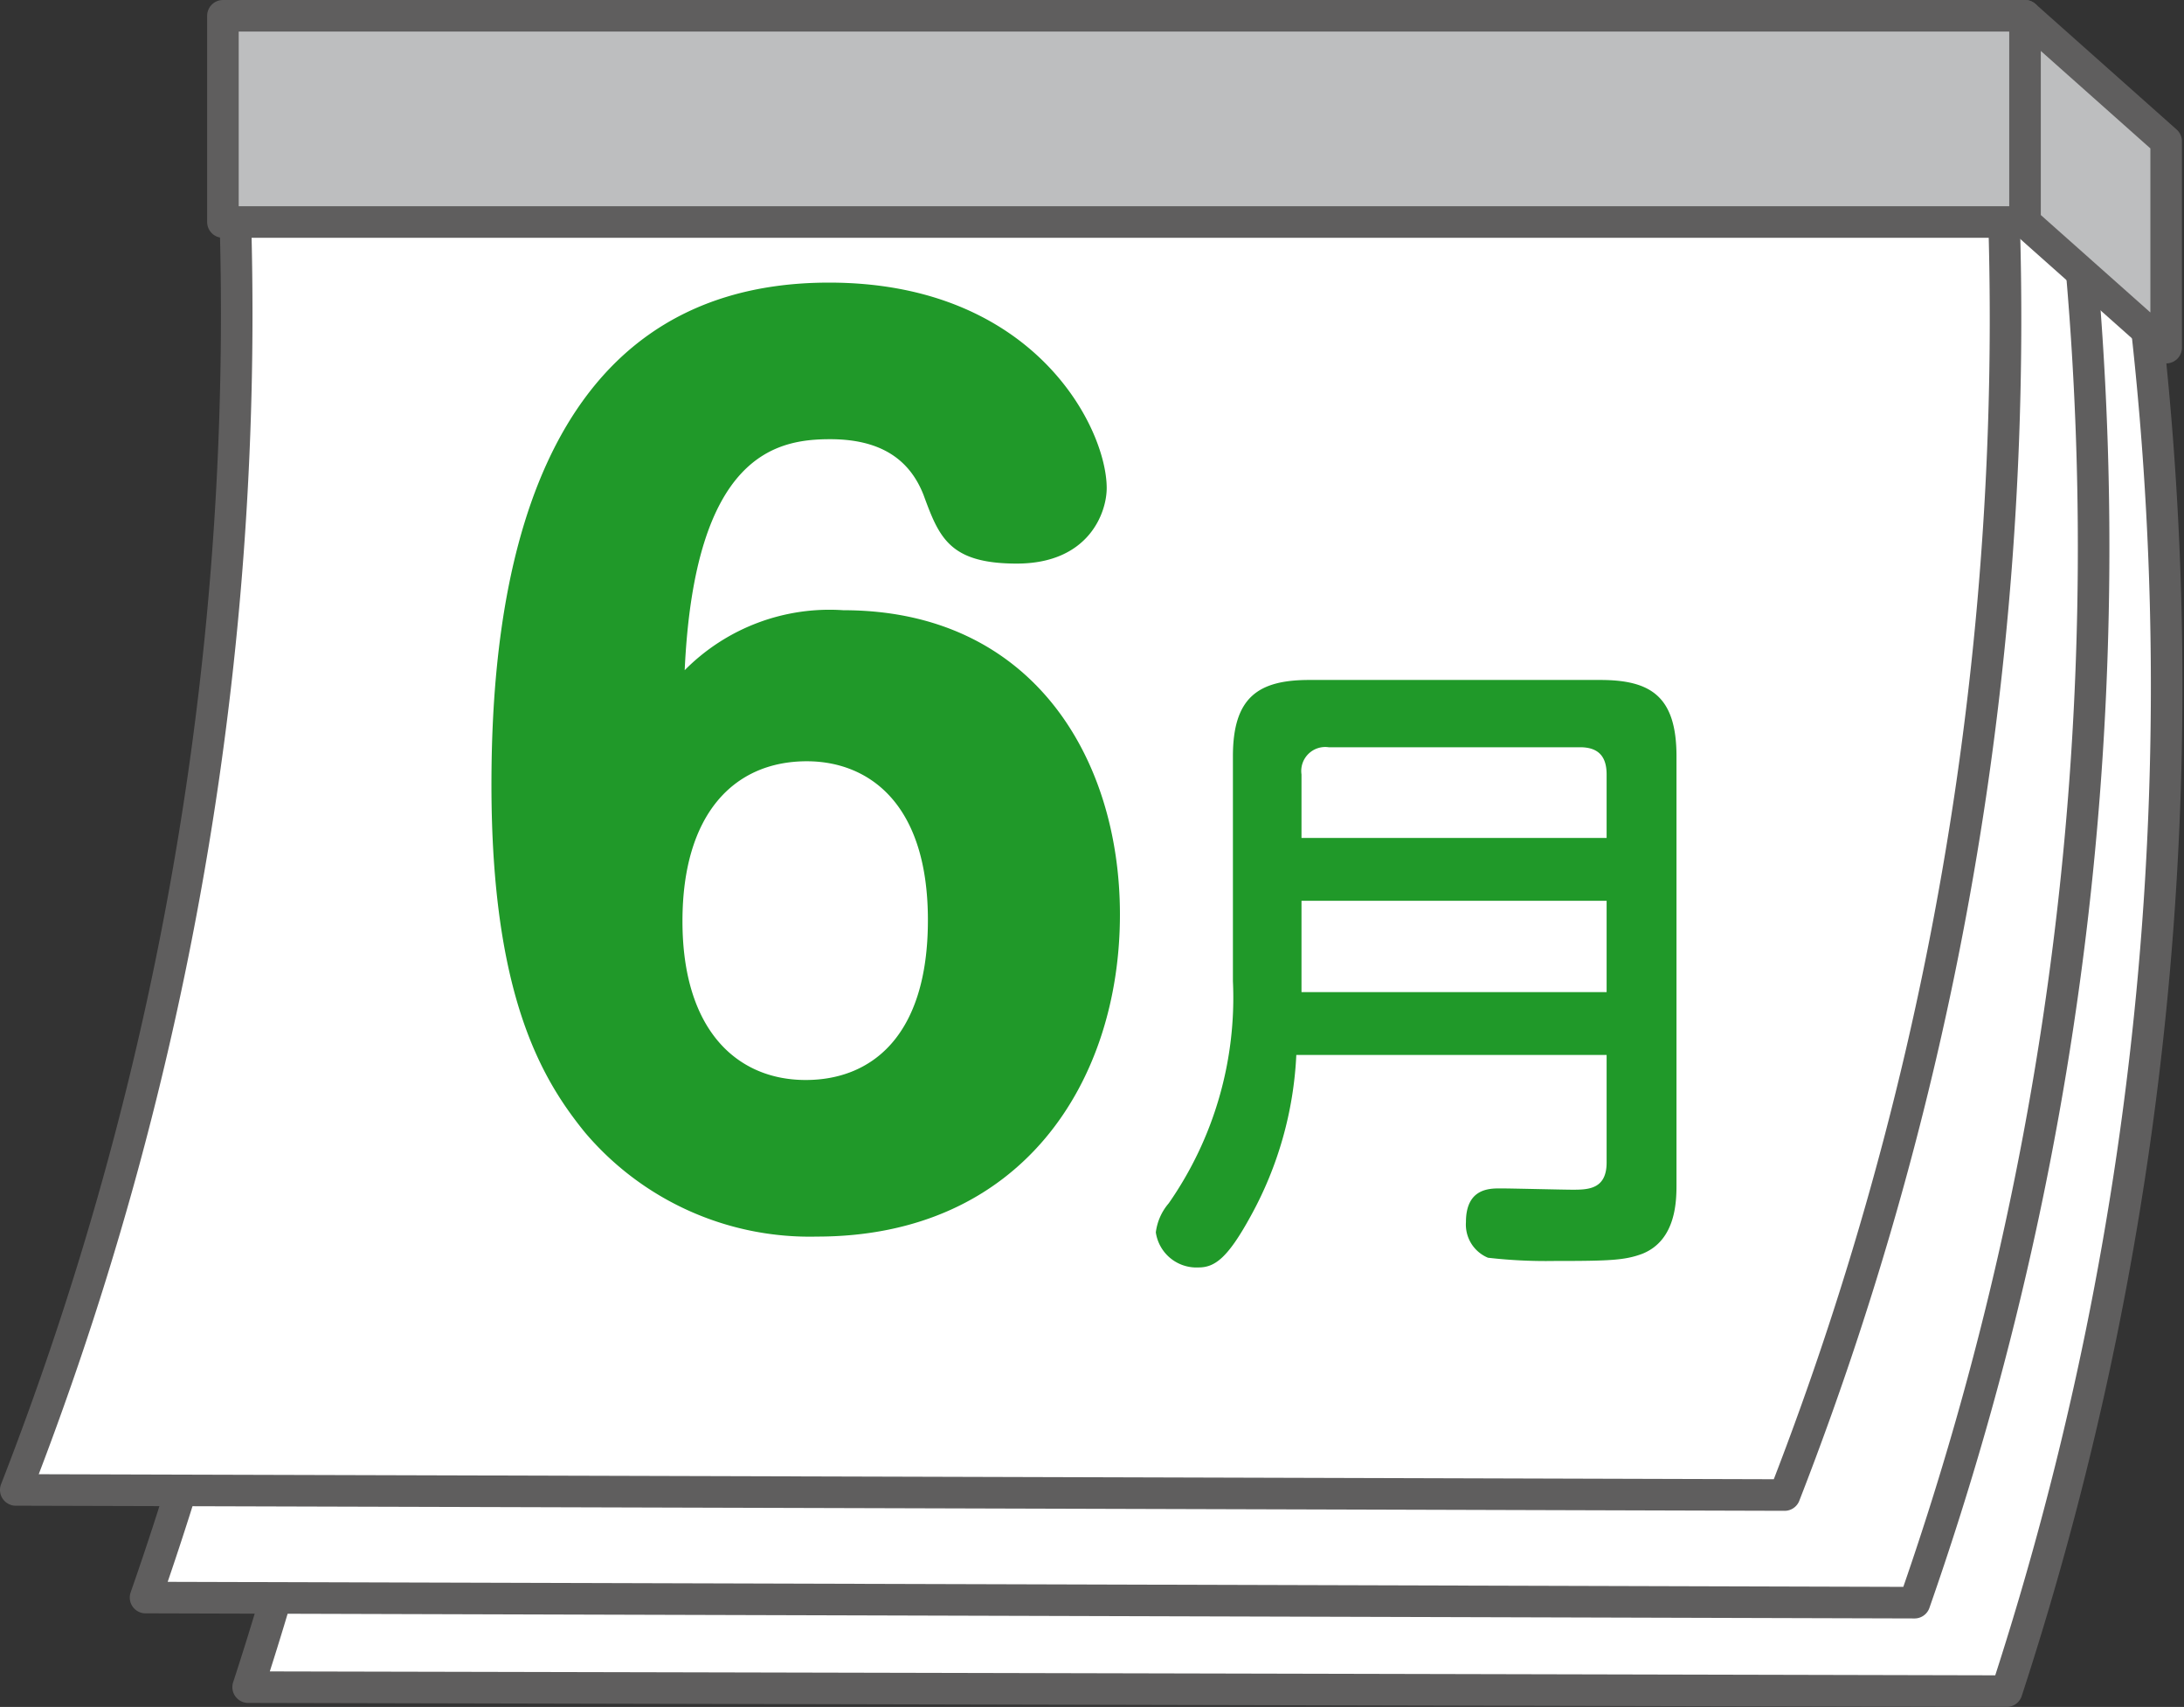 <svg xmlns="http://www.w3.org/2000/svg" width="94.395" height="73.777" viewBox="0 0 94.395 73.777">
  <rect x="0" y="0" width="94.395" height="73.777" fill="#333333" stroke="none"/>
  <g id="Component_196_11" data-name="Component 196 – 11" transform="translate(0.682 0.682)">
    <path id="Path_7463" data-name="Path 7463" d="M82.642,69.3q-38-.089-76.007-.172A139.855,139.855,0,0,0,12.182,6.2q38.006.084,76.008.172A139.882,139.882,0,0,1,82.642,69.3" transform="translate(3.408 3.111)" fill="#fff"/>
    <path id="Path_7464" data-name="Path 7464" d="M82.642,69.3q-38-.089-76.007-.172A139.855,139.855,0,0,0,12.182,6.2q38.006.084,76.008.172A139.882,139.882,0,0,1,82.642,69.3Z" transform="translate(3.408 3.111)" fill="none" stroke="#5f5e5e" stroke-linecap="round" stroke-linejoin="round" stroke-width="1.364"/>
    <path id="Path_7465" data-name="Path 7465" d="M80.464,66.9q-38.229-.111-76.457-.221A138.116,138.116,0,0,0,10.7,4.131q38.231.109,76.461.221A138.146,138.146,0,0,1,80.464,66.9" transform="translate(1.602 1.688)" fill="#fff"/>
    <path id="Path_7466" data-name="Path 7466" d="M80.464,66.9q-38.229-.111-76.457-.221A138.116,138.116,0,0,0,10.7,4.131q38.231.109,76.461.221A138.146,138.146,0,0,1,80.464,66.9Z" transform="translate(1.602 1.688)" fill="none" stroke="#5f5e5e" stroke-linecap="round" stroke-linejoin="round" stroke-width="1.364"/>
    <path id="Path_7467" data-name="Path 7467" d="M77.132,64.142Q38.909,64.03.682,63.921A140.053,140.053,0,0,0,9.74,1.374q38.226.109,76.45.221a140.036,140.036,0,0,1-9.058,62.547" transform="translate(-0.682 -0.206)" fill="#fff"/>
    <path id="Path_7468" data-name="Path 7468" d="M77.132,64.142Q38.909,64.03.682,63.921A140.053,140.053,0,0,0,9.74,1.374q38.226.109,76.45.221A140.036,140.036,0,0,1,77.132,64.142Z" transform="translate(-0.682 -0.206)" fill="none" stroke="#5f5e5e" stroke-linecap="round" stroke-linejoin="round" stroke-width="1.364"/>
    <rect id="Rectangle_2254" data-name="Rectangle 2254" width="77.889" height="8.914" transform="translate(8.953)" fill="#bdbebf"/>
    <rect id="Rectangle_2255" data-name="Rectangle 2255" width="77.889" height="8.914" transform="translate(8.953)" fill="none" stroke="#5f5e5e" stroke-linecap="round" stroke-linejoin="round" stroke-width="1.364"/>
    <path id="Path_7469" data-name="Path 7469" d="M52.159,9.6l6.1,5.425V6.109L52.159.682Z" transform="translate(34.683 -0.682)" fill="#bdbebf"/>
    <path id="Path_7470" data-name="Path 7470" d="M52.159,9.6l6.1,5.425V6.109L52.159.682Z" transform="translate(34.683 -0.682)" fill="none" stroke="#5f5e5e" stroke-linecap="round" stroke-linejoin="round" stroke-width="1.364"/>
    <path id="Path_16841" data-name="Path 16841" d="M10.32-23.424c.432-9.36,3.984-9.984,6.288-9.984,2.112,0,3.408.816,4.032,2.4.672,1.824,1.1,2.976,4.032,2.976,3.12,0,3.888-2.208,3.888-3.264,0-2.592-3.12-8.88-12-8.88C3.5-40.176,1.968-26.592,1.968-18.48,1.968-9.312,4.176-5.712,6-3.456A12.726,12.726,0,0,0,16.032,1.056c8.88,0,13.1-6.72,13.1-13.92,0-6.768-3.792-13.152-11.952-13.152A8.8,8.8,0,0,0,10.32-23.424Zm5.28,3.936c2.544,0,5.232,1.68,5.232,6.864,0,5.088-2.5,6.912-5.28,6.912-2.976,0-5.328-2.16-5.328-6.864C10.224-17.184,12.432-19.488,15.6-19.488Z" transform="translate(18.591 51.709)" fill="#209929"/>
    <path id="Path_16842" data-name="Path 16842" d="M20.86-6.664v4.648C20.86-.868,20.076-.84,19.4-.84c-.448,0-2.632-.056-3.136-.056-.476,0-1.484,0-1.484,1.456a1.552,1.552,0,0,0,.952,1.54,21.875,21.875,0,0,0,2.856.14c2.408,0,3.052-.028,3.808-.308,1.484-.588,1.484-2.324,1.484-3.024v-18.48c0-2.6-1.12-3.3-3.3-3.3H8.008c-2.212,0-3.3.756-3.3,3.3v9.716a15.535,15.535,0,0,1-2.772,9.6,2.385,2.385,0,0,0-.56,1.26A1.774,1.774,0,0,0,3.22,2.52c.7,0,1.26-.392,2.268-2.24a15.951,15.951,0,0,0,1.96-6.944ZM7.672-16.044v-2.744a1.038,1.038,0,0,1,1.176-1.176H19.712c.84,0,1.148.448,1.148,1.176v2.744ZM20.86-13.328V-9.38H7.672v-3.948Z" transform="translate(47.898 51.579)" fill="#209929"/>
  </g>
</svg>
